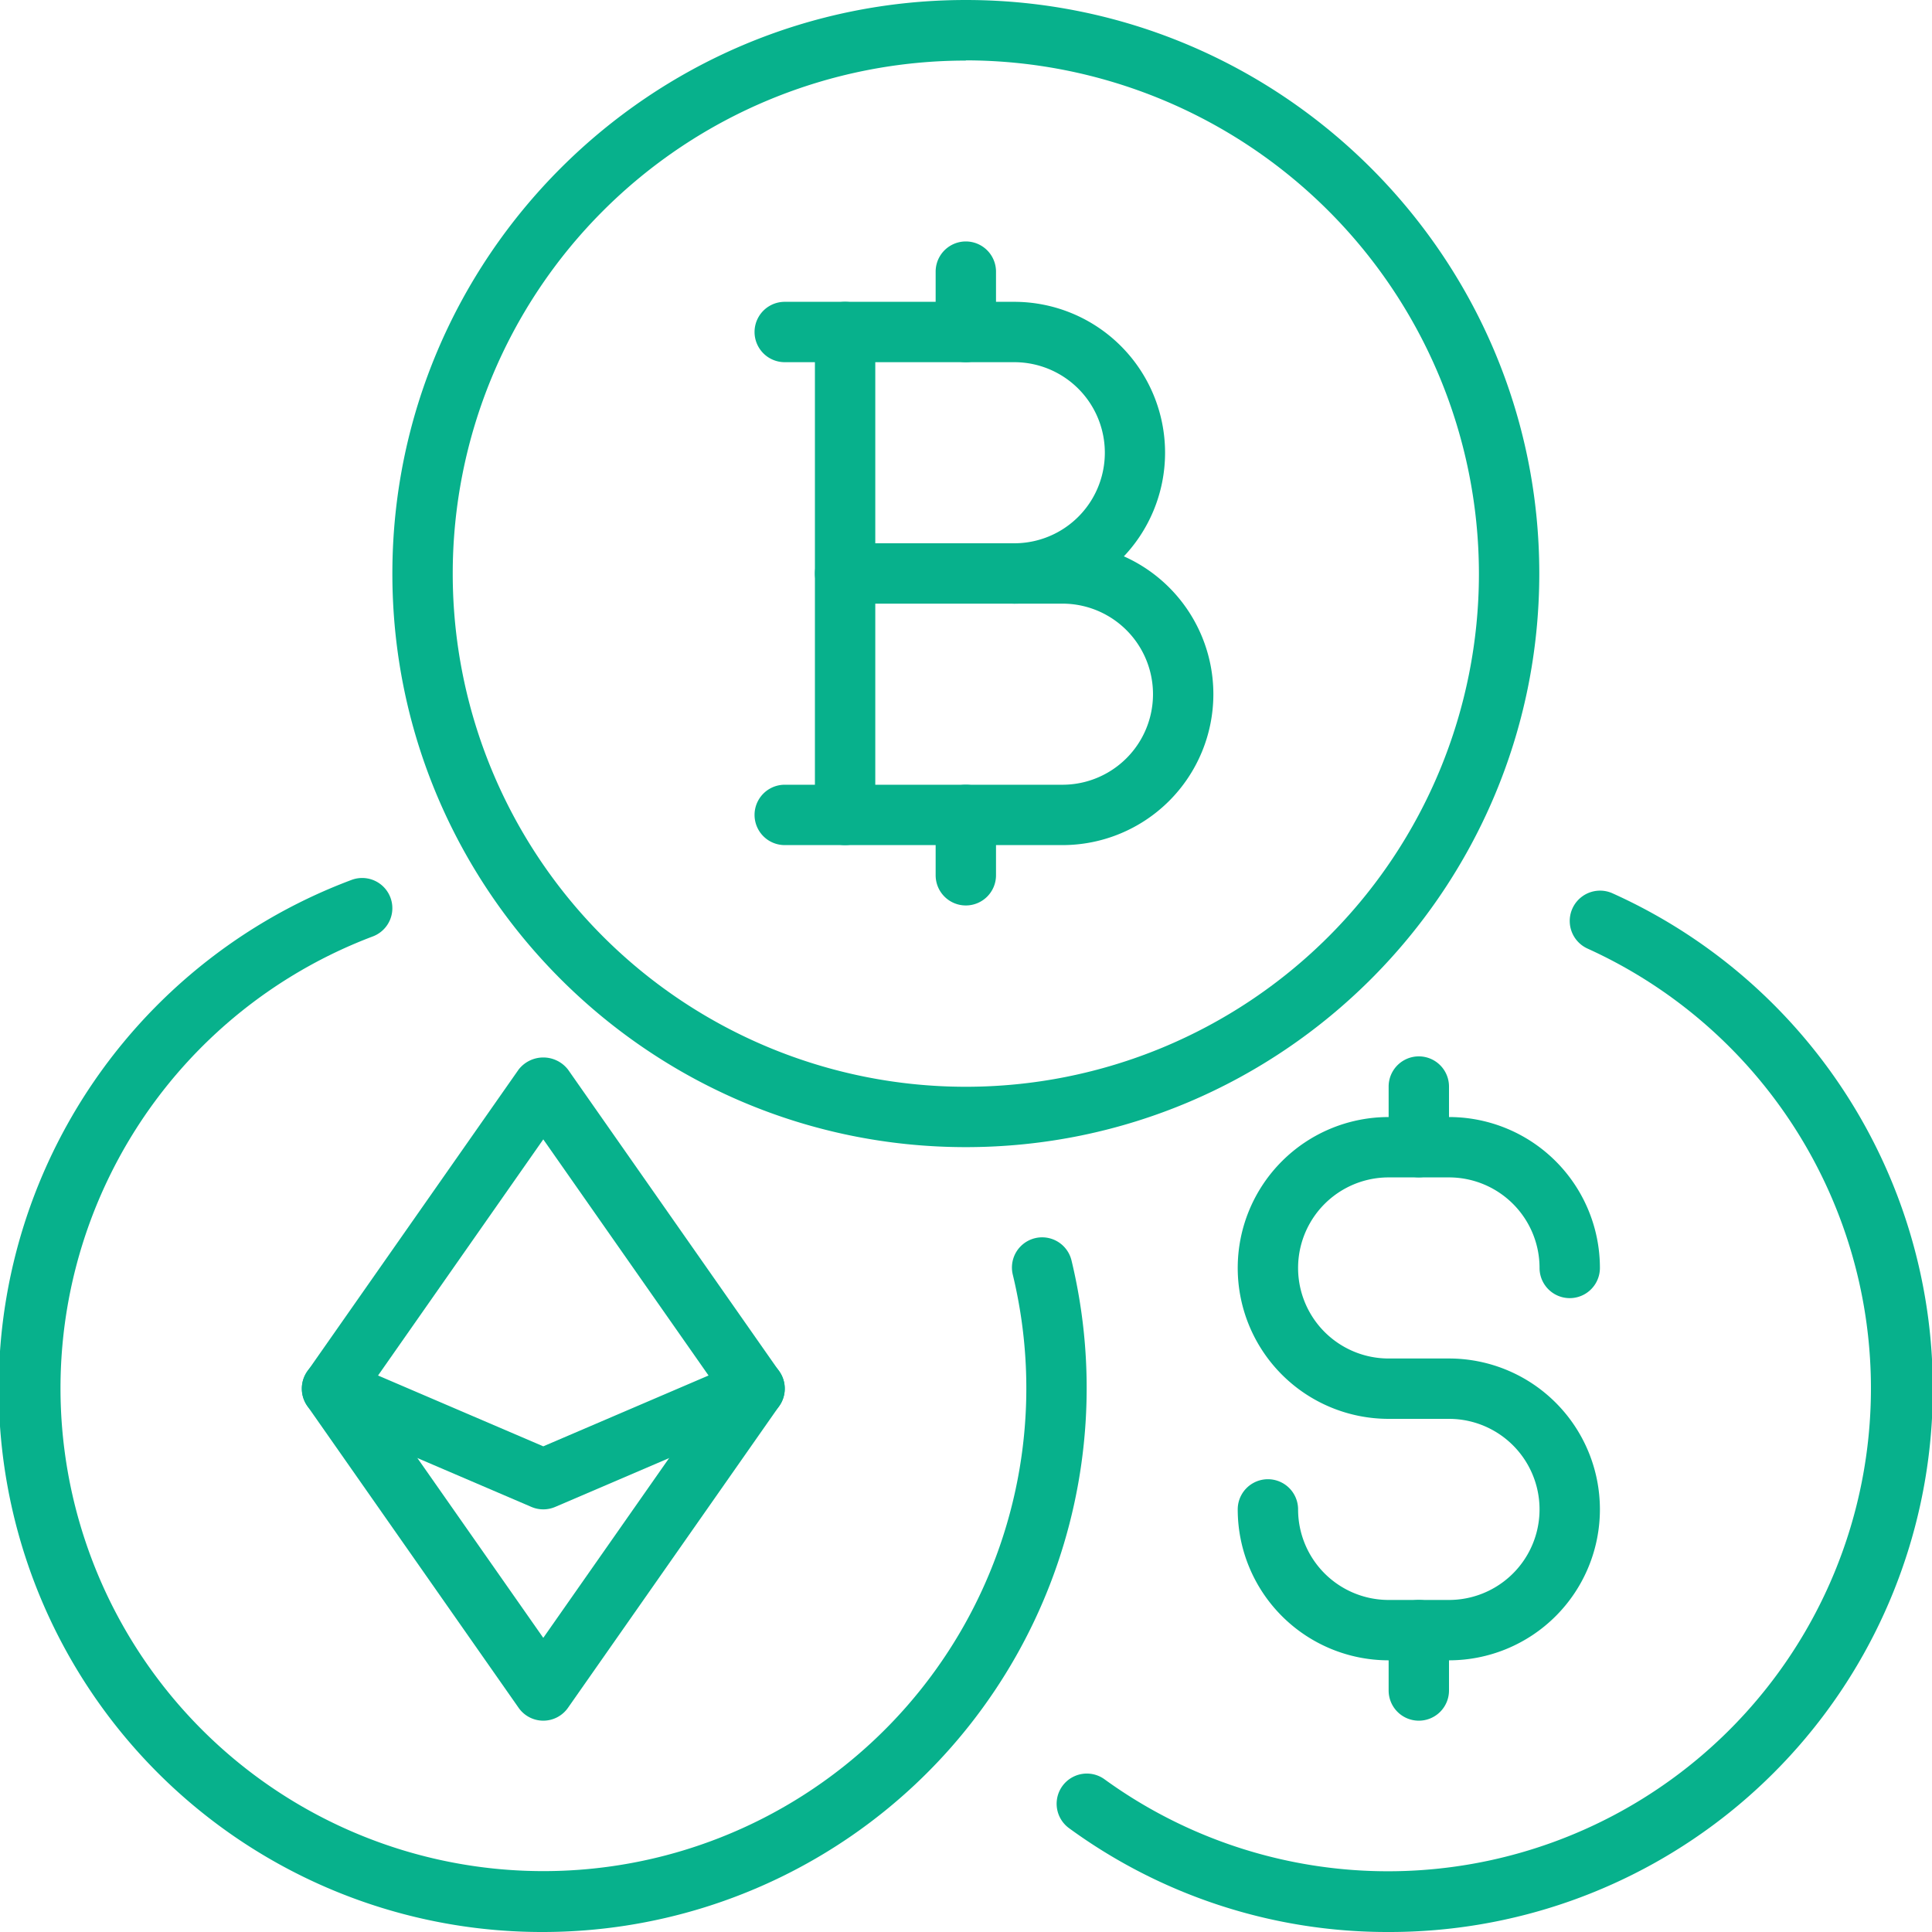 <svg xmlns="http://www.w3.org/2000/svg" viewBox="0 0 448.08 448.08"><defs><style>.cls-1{fill:#07b18c;}</style></defs><title>CRYPTO DEPOSITS</title><g id="Layer_2" data-name="Layer 2"><g id="Layer_1-2" data-name="Layer 1"><g id="exchange"><path class="cls-1" d="M336.06,385.07h-14a35,35,0,0,1-35-35,7,7,0,0,1,14,0,21,21,0,0,0,21,21h14a21,21,0,0,0,0-42h-14a35,35,0,1,1,0-70h14a35,35,0,0,1,35,35,7,7,0,0,1-14,0,21,21,0,0,0-21-21h-14a21,21,0,1,0,0,42h14a35,35,0,0,1,0,70Z"/><path class="cls-1" d="M329.06,273.05a7,7,0,0,1-7-7V252a7,7,0,0,1,14,0v14A7,7,0,0,1,329.06,273.05Z"/><path class="cls-1" d="M329.06,399.07a7,7,0,0,1-7-7v-14a7,7,0,1,1,14,0v14A7,7,0,0,1,329.06,399.07Z"/><path class="cls-1" d="M322.06,448.08A125.09,125.09,0,0,1,247.94,424a7,7,0,0,1,8.25-11.32A112,112,0,1,0,368.19,220,7,7,0,0,1,374,207.19a126,126,0,0,1-51.9,240.89Z"/><path class="cls-1" d="M126,448.08a126,126,0,0,1-44.48-244,7,7,0,0,1,4.95,13.1,112,112,0,1,0,148.42,78.44,7,7,0,0,1,13.62-3.29A126.17,126.17,0,0,1,126,448.08Z"/><path class="cls-1" d="M126,399.07a7,7,0,0,1-5.73-3l-49-70a7,7,0,0,1,0-8l49-70a7.25,7.25,0,0,1,11.47,0l49,70a7,7,0,0,1,0,8l-49,70A7,7,0,0,1,126,399.07Zm-40.46-77L126,379.86l40.46-57.8L126,264.25Z"/><path class="cls-1" d="M126,350.06a7,7,0,0,1-2.76-.57l-49-21a7,7,0,0,1,5.52-12.87L126,335.44l46.25-19.82a7,7,0,0,1,5.52,12.87l-49,21A7,7,0,0,1,126,350.06Z"/><path class="cls-1" d="M224,84a7,7,0,0,1-7-7V63a7,7,0,0,1,14,0V77A7,7,0,0,1,224,84Z"/><path class="cls-1" d="M224,210a7,7,0,0,1-7-7V189a7,7,0,0,1,14,0v14A7,7,0,0,1,224,210Z"/><path class="cls-1" d="M246.44,196H182a7,7,0,0,1,0-14h64.41a21,21,0,1,0,0-42H196a7,7,0,1,1,0-14h50.41a35,35,0,1,1,0,70Z"/><path class="cls-1" d="M235.24,140a7,7,0,1,1,0-14,21,21,0,1,0,0-42H182a7,7,0,0,1,0-14h53.21a35,35,0,1,1,0,70Z"/><path class="cls-1" d="M196,196a7,7,0,0,1-7-7V77a7,7,0,0,1,14,0V189A7,7,0,0,1,196,196Z"/><path class="cls-1" d="M224,266.05c-73.35,0-133-59.68-133-133S150.69,0,224,0s133,59.67,133,133S297.39,266.05,224,266.05Zm0-252a119,119,0,1,0,119,119A119.15,119.15,0,0,0,224,14Z"/></g></g></g></svg>